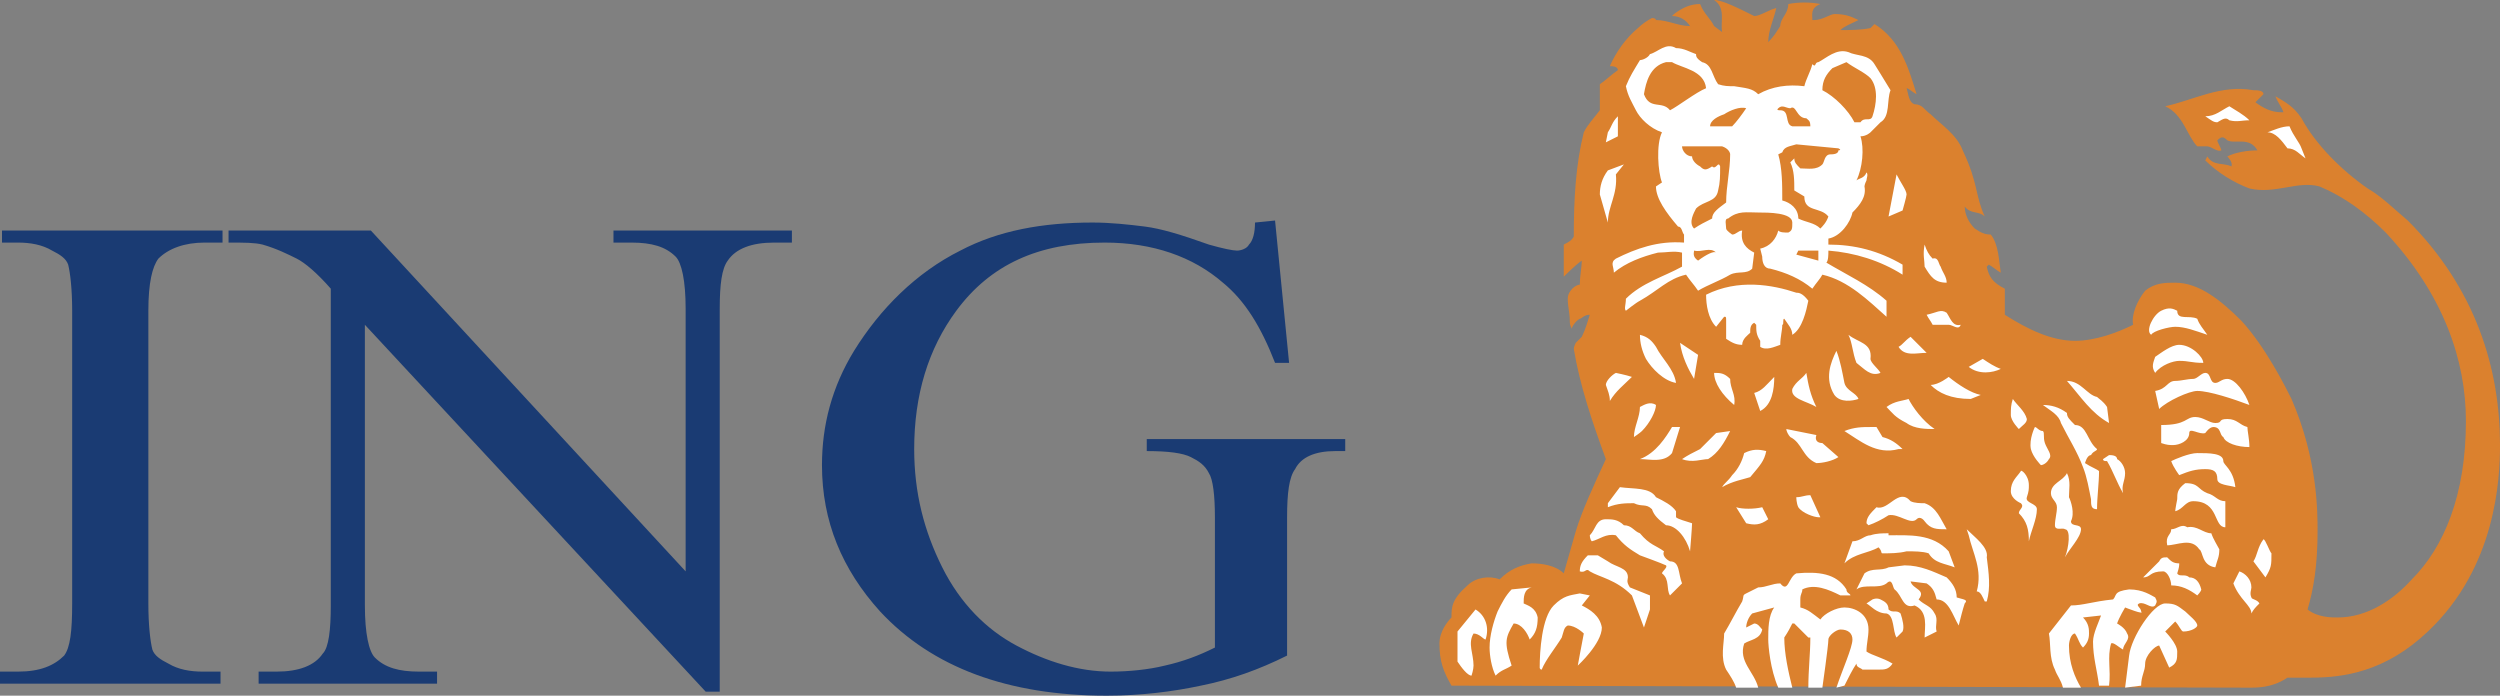 <?xml version="1.0" encoding="UTF-8"?> <svg xmlns="http://www.w3.org/2000/svg" viewBox="0 0 124.7 34.7"><rect x="0" y="0" width="124.7" height="34.7" fill="#808080" stroke="none"/><defs></defs><g fill-rule="evenodd" clip-rule="evenodd"><path fill="#1a3b73" d="M11 33.5v.6H0v-.6h.9c1.1 0 1.8-.3 2.3-.8.3-.4.4-1.2.4-2.6V15.5c0-1.1-.1-1.9-.2-2.3-.1-.3-.4-.5-.8-.7-.5-.3-1.1-.4-1.7-.4H.1v-.6h11v.6h-.9c-1 0-1.8.3-2.3.8-.3.4-.5 1.2-.5 2.6v14.6c0 1.1.1 1.9.2 2.3.1.3.4.5.8.7.5.3 1.1.4 1.7.4h.9zm.5-22h7l15.7 17V15.4c0-1.4-.2-2.3-.5-2.6-.5-.5-1.2-.7-2.2-.7h-.9v-.6h8.9v.6h-.9c-1.1 0-1.9.3-2.3.9-.3.4-.4 1.2-.4 2.4v19.1h-.7l-17-18.3v14c0 1.4.2 2.3.5 2.6.5.5 1.2.7 2.2.7h.9v.6h-8.9v-.6h.9c1.1 0 1.9-.3 2.3-.9.3-.3.4-1.2.4-2.4V14.4c-.7-.8-1.3-1.3-1.7-1.5s-1-.5-1.7-.7c-.4-.1-.9-.1-1.7-.1v-.6h.1zm52.1-.5l.7 7.1h-.7c-.7-1.8-1.5-3.1-2.6-4-1.5-1.3-3.5-2-5.9-2-3.3 0-5.7 1.1-7.4 3.4-1.4 1.9-2.1 4.2-2.1 6.9 0 2.2.5 4.1 1.4 5.9.9 1.8 2.2 3.1 3.7 3.9 1.5.8 3.1 1.3 4.7 1.3.9 0 1.9-.1 2.7-.3.9-.2 1.7-.5 2.5-.9v-6.5c0-1.1-.1-1.9-.3-2.2-.2-.4-.5-.6-.9-.8s-1.1-.3-2.2-.3v-.6h9.9v.6h-.5c-1 0-1.7.3-2 .9-.3.4-.4 1.2-.4 2.4v6.9c-1.4.7-2.8 1.2-4.3 1.5-1.4.3-3 .5-4.7.5-4.9 0-8.7-1.4-11.3-4.2C42 28.4 41 26 41 23.2c0-2 .5-3.9 1.6-5.7 1.3-2.1 3.1-3.9 5.3-5 1.9-1 4.1-1.4 6.6-1.4.9 0 1.8.1 2.6.2s1.8.4 3.2.9c.7.2 1.2.3 1.4.3.2 0 .5-.1.6-.3.2-.2.3-.6.3-1.1l1-.1z"></path><path fill="#db812e" d="M72.4 34.2c-.4-.7-.6-1.2-.6-2.1 0-.6.4-1.1.6-1.3 0-.5 0-.9.8-1.6.4-.4 1.1-.5 1.6-.3.5-.5 1-.7 1.6-.8.5 0 1.2.1 1.6.5l.6-2.1c.3-1 .9-2.3 1.5-3.6-.7-1.9-1.3-3.7-1.6-5.5 0-.1.1-.3.1-.3l.3-.3c.2-.4.3-.8.4-1.1-.3 0-.4.2-.5.2-.2.1-.4.4-.4.5-.1-.2-.1-.3-.1-.4 0-.4-.1-.7-.1-1.1s.4-.7.6-.7c0-.4.1-.9.1-1.2-.3.2-.9.8-.9.8v-1.6c.2-.1.4-.2.5-.4 0-1.9.1-3.6.5-5.2.2-.4.5-.7.8-1.1V4.2c.3-.2.6-.5.9-.7 0-.2-.3-.2-.4-.2.3-.7.8-1.4 1.4-1.9.2-.2.5-.4.7-.5.2 0 .2.1.2.1.6 0 1.1.3 1.7.3-.2-.3-.5-.5-.9-.5l.1-.1c.4-.3.8-.5 1.3-.5.2.5.5.7.7 1.1l.4.3c-.1-.5.2-1.2-.4-1.6.4 0 1.2.4 2 .8.3 0 .7-.3 1.1-.4-.1.5-.4 1.1-.4 1.7.3-.3.4-.5.6-.8 0-.4.4-.6.4-1.1.5-.1 1.1-.1 1.6 0-.5.2-.4.5-.4.8h.1c.4 0 .8-.3 1-.3.5 0 .8.1 1.2.3-.4.2-.7.3-.9.5.5 0 1 0 1.5-.1l.2-.2c1.3.8 1.7 2.2 2.1 3.5-.2-.1-.4-.3-.5-.3.1.3.1.7.4.8.4 0 .5.3.8.5.5.5 1.3 1 1.6 1.8.8 1.7.6 2.2 1.1 3.3-.3-.3-.7-.1-1-.5 0 .4.2.8.5 1.1.3.2.5.3.8.3.4.5.4 1.3.5 1.9-.2-.1-.4-.3-.6-.4l-.1.1c.1.5.3.8.9 1.1v1.3c1.1.7 2.3 1.3 3.5 1.3 1 0 2.1-.4 2.9-.8-.1-.5.2-1.2.6-1.7.5-.4 1-.4 1.5-.4 1.2 0 2.3.9 3.3 1.9 1.2 1.3 2.2 3.3 2.5 3.9 1.3 3 1.3 5.6 1.3 6.6 0 1.7-.2 2.9-.5 3.9.5.4 1.2.4 1.5.4 1.5 0 2.8-.9 3.7-1.9 1.6-1.6 2.7-4.2 2.7-7.9 0-3-1.1-6.3-4-9.4-1-1-2.1-1.8-3.3-2.3-1.1-.3-2.2.4-3.5.1-.8-.3-1.6-.8-2.2-1.4l.1-.2c.3.5.8.3 1.2.5.1-.2-.2-.5-.2-.5.4-.2 1-.3 1.5-.3-.4-.7-1.1-.3-1.5-.5-.2-.2-.3-.2-.5 0 0 .1.2.4.2.5-.2.1-.5-.2-.7-.2h-.5c-.5-.5-.7-1.6-1.6-2 1.4-.3 2.8-1.1 4.4-.8.2 0 .5 0 .5.2l-.4.4c.4.3.8.5 1.3.5h.1c-.1-.3-.3-.5-.4-.8.5.3.9.5 1.3 1.1.7 1.3 2 2.6 3.3 3.5.7.4 1.4 1.1 2 1.6 3.4 3.4 4.6 7.4 4.6 11.2 0 1.7-.2 6.1-3.6 9.3-2.1 2-4.2 2.3-5.8 2.3h-1.2c-.6.4-1.2.5-1.8.5l-39.9-.1z"></path><path fill="#fff" d="M106.8 34.2c0-.5.2-.7.2-1.1 0-.4.5-.9.7-.9l.5 1.1c.4-.2.4-.4.4-.8s-.6-1-.6-1l.5-.5c.2.2.3.5.4.5.4 0 .7-.2.7-.3 0-.2-.4-.5-.6-.7-.4-.3-.5-.4-1-.4-.6 0-1.7 1.7-1.8 2.6l-.2 1.6.8-.1zm-1.6 0c.1-.8-.1-1.4.1-2.1.1-.1.4.2.6.3 0-.3.4-.5.2-.8-.1-.3-.5-.5-.5-.5.1-.3.4-.8.4-.8s1 .4.8.2c0-.2-.3-.3-.1-.4.3-.1.6.3.8.1.1-.2.1-.2 0-.4-.2-.1-.6-.4-1.3-.4-.8.1-.6.3-.8.5-1 .1-1.5.3-2.1.3l-1.1 1.4c.1.5 0 1.2.3 1.8.1.3.3.5.4.9h.9c-.3-.5-.6-1.2-.6-2.1 0-.2.1-.6.3-.6.2.3.2.5.4.7.2-.2.3-.4.3-.7 0-.2 0-.5-.3-.8l.9-.1c-.1.3-.4.9-.4 1.3 0 .8.2 1.4.3 2.2h.5zm-13.2 0c.2-.4.4-.8.6-1.1 0 .2.2.2.3.3h.8c.3 0 .5 0 .7-.3-.5-.3-1-.4-1.3-.6 0-.4.1-.7.1-1.1 0-.8-.7-1.1-1.2-1.1-.4 0-1 .3-1.2.6-.4-.3-.6-.5-1-.6v-.4c0-.3.1-.3.1-.5.6-.3 1.3 0 1.9.3h.5c0-.1-.2-.1-.2-.3-.5-.8-1.4-.9-2.5-.8-.4.2-.4 1-.8.5-.4 0-.7.2-1.1.2l-.6.3c-.2.1-.1.1-.2.4-.3.5-.6 1.1-.9 1.6 0 .5-.2 1.2.1 1.8.2.3.4.6.5.9h1.1c-.2-.8-1-1.3-.7-2.2.3-.2.8-.2.9-.7-.1-.1-.2-.3-.4-.3l-.4.2c0-.2.1-.5.3-.7l1.1-.3c-.3.4-.3 1.1-.3 1.6 0 .3.1 1.5.5 2.4h.7c-.2-.8-.4-1.7-.4-2.5.2-.3.3-.5.4-.7h.1l.7.7h.1c0 .8-.1 1.6-.1 2.5h.7s.3-2.1.3-2.4c0-.2.4-.5.6-.5.4 0 .6.2.6.5 0 .4-.5 1.5-.8 2.4l.4-.1zm22.8-26.8c-.1-.3-.4-.6-.6-1.1-.4 0-.8.2-1.1.3.4 0 .7.4 1 .8.4 0 .6.3.9.5l-.2-.5zm-3.6-2.1c-.4.2-.7.5-1.2.5.3.2.4.3.6.3.2-.1.4-.3.6-.1.4.1.6 0 1 0-.3-.3-.7-.5-1-.7zm-1.6 10.6c-.4-.2-1 .1-1-.4-.2-.1-.4-.2-.8 0s-.8 1-.5 1.2c.1-.2.9-.4 1.2-.4.5 0 1 .2 1.6.4-.2-.3-.4-.5-.5-.8zm-.9 1.3c-.4 0-.9.4-1.2.6-.1.3-.2.5 0 .8.3-.4.9-.6 1.2-.6.5 0 .6.1 1.2.1 0-.3-.6-.9-1.2-.9zm2.4 1.7c-.3 0-.4.2-.6.2-.3 0-.2-.5-.5-.5-.2 0-.4.3-.6.3-.3 0-.6.1-.9.1-.4 0-.4.4-1 .5l.2.9c.4-.4 1.5-.9 1.9-.9.6 0 1.8.4 2.6.7-.2-.6-.7-1.3-1.1-1.3zm1 2.4c-.4-.1-.5-.4-1-.4s-.2.2-.6.2c-.3 0-.6-.3-1-.3-.5 0-.4.4-1.7.4v.9c.3.1.4.1.6.1.3 0 .8-.2.8-.6 0-.3.5.1.8 0 0 0 .2-.3.4-.3.4 0 .3.4.5.5.1.3.7.5 1.3.5 0-.4-.1-.8-.1-1zm-1.2 1.7c0-.4-.7-.4-1.3-.4-.4 0-1.1.3-1.3.4.1.3.4.7.4.7.5-.2.8-.3 1.3-.3.4 0 .6.1.6.5 0 .3.6.3.9.4-.1-.9-.6-1.1-.6-1.3zm2 3.9c-.3.4-.3.8-.5 1.1l.6.8c.3-.5.3-.6.3-1.2-.1-.1-.3-.7-.4-.7zM94.6 8.7l-.4 2.1.7-.3s.2-.7.2-.8c0-.2-.3-.6-.5-1zM111 25c-.4 0-.5-.3-.9-.4-.5-.2-.4-.5-1.1-.5-.4.3-.4.5-.4.8 0 0-.1.5-.1.6.4-.1.5-.5.9-.5 1.3 0 1 1.3 1.6 1.3V25zm-5.9-4.7c-.2-.3-.4-.4-.5-.5-.5-.1-.8-.8-1.5-.8.7.8 1.2 1.6 2.1 2.1l-.1-.8zm-8.3-7c-.1-.1-.1-.5-.4-.4-.2-.2-.3-.4-.4-.7-.1.5 0 .8 0 1.1.3.5.5.8 1.1.8 0-.3-.2-.5-.3-.8zm15.5 16.5c-.1-.2 0-.4 0-.5 0-.4-.3-.7-.6-.8l-.3.6c.3.8.9 1.1.9 1.5.1-.2.2-.3.4-.5-.1-.2-.4-.2-.4-.3zm-2-3.2c-.4 0-.7-.4-1.2-.3-.3-.2-.5.1-.8.1 0 .3-.3.3-.2.8.5 0 1.2-.4 1.6.2.2.1.1.8.8.9.1-.4.2-.5.2-.9-.1-.2-.3-.5-.4-.8zm-4.7-3.7c0-.2-.3-.2-.4-.2l-.3.2c0 .1.1.1.2.1.3.5.5 1.1.8 1.6-.1-.4.1-.6.1-1 0-.3-.2-.6-.4-.7zm-8.5-7.3c-.3-.2-.5 0-1 .1.1.2.2.3.3.5h.8c.2 0 .5.3.6 0-.4.1-.5-.3-.7-.6zm1.8 2.3l-.7.4c.5.4 1.2.3 1.6.1-.3-.1-.6-.3-.9-.5zm5.1 5.2s.1-.4.3-.4c.1-.2.3-.2.3-.3-.5-.4-.5-1.2-1.1-1.2-.3-.3-.4-.4-.4-.6-.4-.3-.8-.4-1.2-.4.4.3.8.5.9.9.4.8.8 1.4 1.1 2.2.2.5.3 1.1.4 1.6 0 .3 0 .5.3.5 0-.6.1-1.3.1-1.9-.1-.1-.4-.2-.7-.4zm-3.6-3.2c-.1.3-.1.5-.1.8 0 .3.4.7.4.7.2-.2.4-.3.4-.5-.1-.4-.5-.7-.7-1zm8.8 8.9c-.2-.2-.5 0-.6-.2.1-.3.1-.4.1-.5-.3 0-.4-.1-.6-.3-.2 0-.3 0-.4.2l-.8.8c.4 0 .3-.3 1-.3.2 0 .4.4.4.7.5 0 .9.2 1.3.5 0 0 .2-.2.2-.3-.1-.4-.3-.6-.6-.6zm-7.2-6.7c-.1-.3 0-.5-.1-.6-.2 0-.3-.2-.4-.2 0 0-.3.6-.2 1.1.1.4.5.8.5.8.1 0 .3-.1.4-.3.2-.2-.1-.5-.2-.8zm-7.1-8.9c-1.2-.7-2.4-1-3.7-1v-.3c.6-.1 1.1-.8 1.2-1.3.4-.4.7-.8.6-1.3 0 0 0-.1.1-.3 0-.1.1-.3 0-.4-.1.3-.4.3-.5.4.3-.6.4-1.6.2-2.2.3 0 .5-.2.5-.2l.5-.5c.5-.3.3-1.1.5-1.6-.3-.5-.8-1.3-.8-1.3-.3-.5-.9-.4-1.3-.6-.6-.2-1.1.3-1.5.5-.2 0-.1.3-.3.1-.1.4-.3.7-.4 1.1-.8-.1-1.6 0-2.3.4-.3-.3-.6-.3-1.2-.4-.3 0-.5 0-.8-.1-.3-.4-.3-1-.8-1.1-.3-.2-.3-.3-.3-.4-.3-.1-.6-.3-1-.3-.5-.3-.9.2-1.3.3-.1.2-.4.3-.5.3-.3.5-.5.8-.7 1.3.1.5.3.8.5 1.2.2.4.7.9 1.3 1.1-.3.6-.2 2 0 2.5l-.3.2c0 .6.5 1.3 1.1 2 .2 0 .2.3.3.4v.4c-1.3-.1-2.4.3-3.4.8-.3.2-.1.4-.1.7.6-.5 1.4-.8 2.2-1 .4 0 .8-.1 1.2 0v.7c-.9.5-2 .8-2.8 1.6 0 .3-.1.5 0 .6 0 0 .5-.4.7-.5.9-.5 1.4-1.1 2.3-1.3.2.3.4.5.6.8.5-.3 1.1-.5 1.6-.8.4-.2.8 0 1.1-.3l.1-.8c-.4-.2-.7-.5-.6-1.1-.2 0-.3.2-.5.2 0 0-.3-.2-.3-.3 0-.2-.1-.5.1-.5.5-.4.9-.3 1.5-.3.5 0 1.7 0 1.7.5 0 .3 0 .4-.2.5-.2 0-.4 0-.5-.1-.1.4-.4.8-.9.9l.1.4c0 .3.1.6.4.6.8.2 1.5.5 2.1 1 .2-.3.4-.5.5-.7 1.3.3 2.3 1.3 3.2 2.1V15c-.9-.8-2-1.3-3-1.9.1-.1.1-.4.1-.6 1.3.1 2.6.5 3.7 1.2v-.5zm.4 3.6c-.3.2-.4.4-.6.5.3.5.9.3 1.4.3l-.8-.8zm1.9 2s-.5.4-.9.4c.4.4 1 .7 2 .7l.5-.2c-.5-.1-1.1-.5-1.6-.9zm6.1 7.2c.2-.4 0-1-.1-1.2 0-.4.1-.8-.1-1.2-.2.4-.8.5-.8 1 0 .3.3.4.3.7s-.1.6-.1.9c0 .3.4.1.5.2.3 0 .2.9 0 1.4.2-.4.8-1 .8-1.4 0-.3-.5-.1-.5-.4zm-2.2-1.2c.1-.3.1-.4.1-.6 0-.5-.4-.8-.4-.7-.2.3-.5.5-.5 1 0 .4.5.6.5.6.2.2-.1.3-.1.5.4.4.5.8.5 1.4.1-.5.4-1.1.4-1.6 0-.3-.6-.3-.5-.6zm-7.8-6.9c.1-.8-.6-.8-1.1-1.2.2.4.2.9.4 1.4.4.3.7.7 1.2.5-.1-.2-.5-.5-.5-.7zm1.9 2c-.3.1-.7.1-1.1.4.3.3.4.5 1 .8.4.3 1 .3 1.4.3-.6-.4-1.1-1.1-1.3-1.5zM80.7 5.8c-.3.3-.3.5-.5.8l-.1.5.6-.3v-1zM92 19.1c-.1-.5-.2-1.1-.4-1.6-.3.6-.6 1.4-.1 2.2.3.4.9.3 1.2.2-.1-.3-.6-.4-.7-.8zm-2.4-4.5c-1.2-.4-2.9-.7-4.5.1 0 .5.1 1.2.5 1.6l.4-.5c.1 0 .1 0 .1.2v.9c.3.2.5.3.8.3 0-.3.3-.5.4-.6 0-.2 0-.4.2-.5l.1.1c0 .3 0 .5.2.8v.3c.3.2.7 0 1-.1 0-.4.1-.7.1-1 .1 0 0-.3.1-.3.2.3.4.5.4.8.5-.3.7-1.2.8-1.7-.3-.4-.5-.4-.6-.4zm4.3 7.2l-.3-.5h-.3c-.4 0-.8 0-1.3.2.8.5 1.6 1.2 2.7.9h.2c-.3-.3-.6-.5-1-.6zM80.2 8.5c-.3.4-.4.8-.4 1.2l.4 1.4c0-.8.5-1.4.4-2.4l.4-.5-.8.3zm9.9 10.1c-.2.3-.5.4-.7.8-.1.5.7.6 1.2.9-.3-.6-.4-1.1-.5-1.7zm9 9.2c.1-.5-.6-1-1-1.4l.1.3c.2.9.7 1.7.4 2.8.2 0 .3.3.4.5h.1c.2-.7.1-1.4 0-2.2zM96 25.1c-.2 0-.5 0-.7-.1-.6-.7-1.1.5-1.7.3-.3.3-.5.5-.5.8l.1.1c.3-.1.7-.3 1-.5.5-.1 1.1.5 1.4.2.2-.2.4.1.4.1.3.4.6.4 1.1.4-.3-.5-.5-1.1-1.1-1.3zm-8.5-5.5l.3.9c.6-.3.7-1.1.7-1.7-.4.4-.6.7-1 .8zm3.4 2.5c-.2 0-.4-.1-.3-.4l-1.5-.3c0 .1.1.3.2.4.6.3.6 1 1.3 1.3.3 0 .8-.1 1.1-.3l-.8-.7zm6.3 5.4c-.8-.9-2-.8-3-.8v-.1c-.3 0-.6 0-.9.1-.3 0-.5.3-.9.3l-.4 1.1c.5-.5 1.2-.5 1.7-.8.2.2.1.3.2.3.4 0 .8 0 1.2-.1.4 0 .8 0 1.1.1.3.5.8.5 1.3.7l-.3-.8zm-10.9-8.6c-.3-.3-.5-.3-.8-.3 0 .5.4 1.1 1 1.6.1-.5-.2-.8-.2-1.3zm-2.5-1.8c.1.7.4 1.3.7 1.8l.2-1.2-.9-.6zm13.8 12.7c0-.4-.2-.7-.5-1-.7-.3-1.3-.6-2.1-.6l-.8.1c-.4.2-.8 0-1.2.3l-.4.8c.4-.3 1.1 0 1.5-.3.3-.3.3.2.4.3.4.3.4 1 1 .8.7.3.5 1.1.5 1.6l.6-.3c-.1-.3.1-.6-.1-.9-.2-.4-.5-.4-.8-.7.4-.5-.3-.5-.4-.9l.8.1c.3.2.4.4.5.8.6 0 .8.8 1.1 1.3.1-.4.2-.8.3-1.1.2-.2-.1-.2-.4-.3zm-15-12.5c-.2-.3-.4-.5-.8-.6 0 .4.1.8.3 1.2.3.5.9 1.1 1.5 1.2-.1-.7-.7-1.2-1-1.8zm7.7 7.4c-.3 0-.4.1-.7.1 0 0 0 .3.1.5.2.3.8.5 1 .5h.1l-.5-1.1zM87 22.6c-.1.4-.3.8-.6 1.1-.2.3-.4.4-.5.6.5-.3 1.1-.4 1.4-.5.5-.6.7-.8.8-1.3-.4-.1-.7-.1-1.1.1zm7.8 8c-.2-.2-.4 0-.6-.2 0-.3-.2-.4-.4-.5-.2-.1-.4 0-.4 0l-.3.2c.2.1.5.5 1 .5.4.1.3.9.5 1.2l.3-.3c.1-.2 0-.6-.1-.9zm-9.2-9l-.8.8c-.4.2-.6.3-.9.5.5.2 1 0 1.3 0 .5-.3.8-.8 1.1-1.4l-.7.1zm2.3 3.7c-.4.1-1 .1-1.3 0l.5.8c.4.1.7.1 1.1-.2l-.3-.6zm-7.3-6.7c-.2.1-.5.4-.5.6.1.3.2.5.2.8.3-.5.7-.8 1.1-1.2-.3-.1-.8-.2-.8-.2zm1.2 1.7c0 .5-.3 1-.3 1.5 0 0 .3-.2.4-.3.4-.4.7-1 .7-1.3-.3-.2-.6 0-.8.1zm1.6 1c-.3.5-.8 1.3-1.6 1.6.5 0 1.2.2 1.6-.3l.4-1.3h-.4zm.2 4.5v-.3c-.2-.3-.6-.5-1-.7-.3-.5-1.1-.4-1.8-.5l-.6.8v.2c.5-.2.9-.2 1.3-.2.4.2.6 0 .9.3.1.3.3.5.7.8.5 0 1 .6 1.2 1.3 0 0 .1-1.2.1-1.4-.3-.1-.7-.2-.8-.3zm-.3 2.2c-.2-.1-.4-.3-.3-.5-.4-.3-.7-.3-1.2-.9-.3-.1-.4-.4-.8-.4-.3-.3-.6-.3-.9-.3-.5 0-.5.5-.8.8 0 0 0 .2.1.3.4-.1.7-.4 1.2-.3.4.5.7.7 1.2 1 0 0 1.1.4 1.3.5.1.1-.2.3-.2.4.4.3.2.8.4 1.1l.6-.6c-.2-.5-.1-1.1-.6-1.1zm-1 1.7l-1-.4c-.2-.3-.1-.4-.1-.5 0-.5-.6-.5-1-.8l-.5-.3h-.5c-.3.3-.4.5-.4.8.3.1.3-.2.5 0 .5.3 1.3.4 2.1 1.2l.6 1.6.3-.9v-.7zm-3.4.5l.4-.5-.5-.1c-.5.1-.8.1-1.3.6-.6.6-.7 2.3-.7 3.1 0 0 0 .1.1.1.2-.5.7-1.1 1-1.6.1-.3.1-.5.3-.6.4 0 .8.4.8.4-.1.5-.3 1.6-.3 1.6s1.2-1.1 1.2-1.9c-.1-.6-.6-.9-1-1.1zm-2.9-.1c0-.3 0-.7.4-.8l-1 .1c-.3.3-.5.7-.7 1.1-.2.5-.4 1.2-.4 1.8 0 .4.1 1 .3 1.4.3-.3.5-.3.8-.5-.4-1.2-.3-1.4.1-2.1.4 0 .7.5.8.8.3-.3.4-.6.4-1.1-.1-.5-.5-.6-.7-.7zm-2.4.3l-.9 1.1V33c.2.3.5.7.7.7 0 0 .1-.3.1-.5 0-.6-.3-1.1 0-1.6.3 0 .5.3.6.3.2-.6 0-1.2-.5-1.5zM92.8 6.1h-.3c-.3-.6-1-1.3-1.6-1.6 0-.5.2-.8.5-1.1l.7-.3c.4.3.9.5 1.2.8.4.5.3 1.3.1 1.9-.1.3-.4 0-.6.3zm-3.4.2c-.4-.1-.1-.8-.6-.8-.1 0-.2 0-.1-.1.2-.2.4 0 .6 0 .3-.2.3.5.8.5.1.1.2.1.2.4h-.9zm1.9 1.4c-.3 0-.3.4-.4.5-.3.3-.7.2-1.1.2-.2-.2-.3-.3-.3-.5l-.2.2c.2.4.2.9.2 1.4l.5.3c0 .8.8.5 1.2 1-.1.3-.3.5-.4.6-.3-.3-.7-.3-1.1-.5 0-.5-.4-.8-.8-.9 0-.8 0-1.6-.2-2.3l.2-.1c.1-.3.4-.3.7-.4l2.1.2c.2.1 0 .1 0 .1 0 .2-.3.2-.4.2zm-4.9-1.4h-1.1c0-.3.4-.5.7-.6.3-.2.8-.4 1.1-.3-.2.3-.5.7-.7.9zm-3.1-.8c-.4-.5-1 0-1.3-.8.1-.6.3-1.4 1.1-1.6h.3c.5.3 1.6.4 1.7 1.3-.5.2-1.4.9-1.8 1.1zm6.3 7.2l.1-.2h1v.5l-1.1-.3zm-3.5-2.6c-.4.3-.7.5-.7.8-.4.2-.6.3-.9.5-.3-.3 0-.8.1-1 .4-.4 1-.3 1.1-.9.1-.4.1-.7.1-1.2-.1-.3-.2.2-.4 0-.3.2-.4.2-.6 0-.2-.1-.4-.3-.4-.5-.3 0-.5-.3-.5-.5h2c.3.1.4.3.4.4 0 .8-.2 1.6-.2 2.4zM84.7 13c-.3-.2-.2-.4-.2-.5.4.1.8-.2 1.1.1-.1-.1-.5.1-.9.4z"></path></g></svg> 